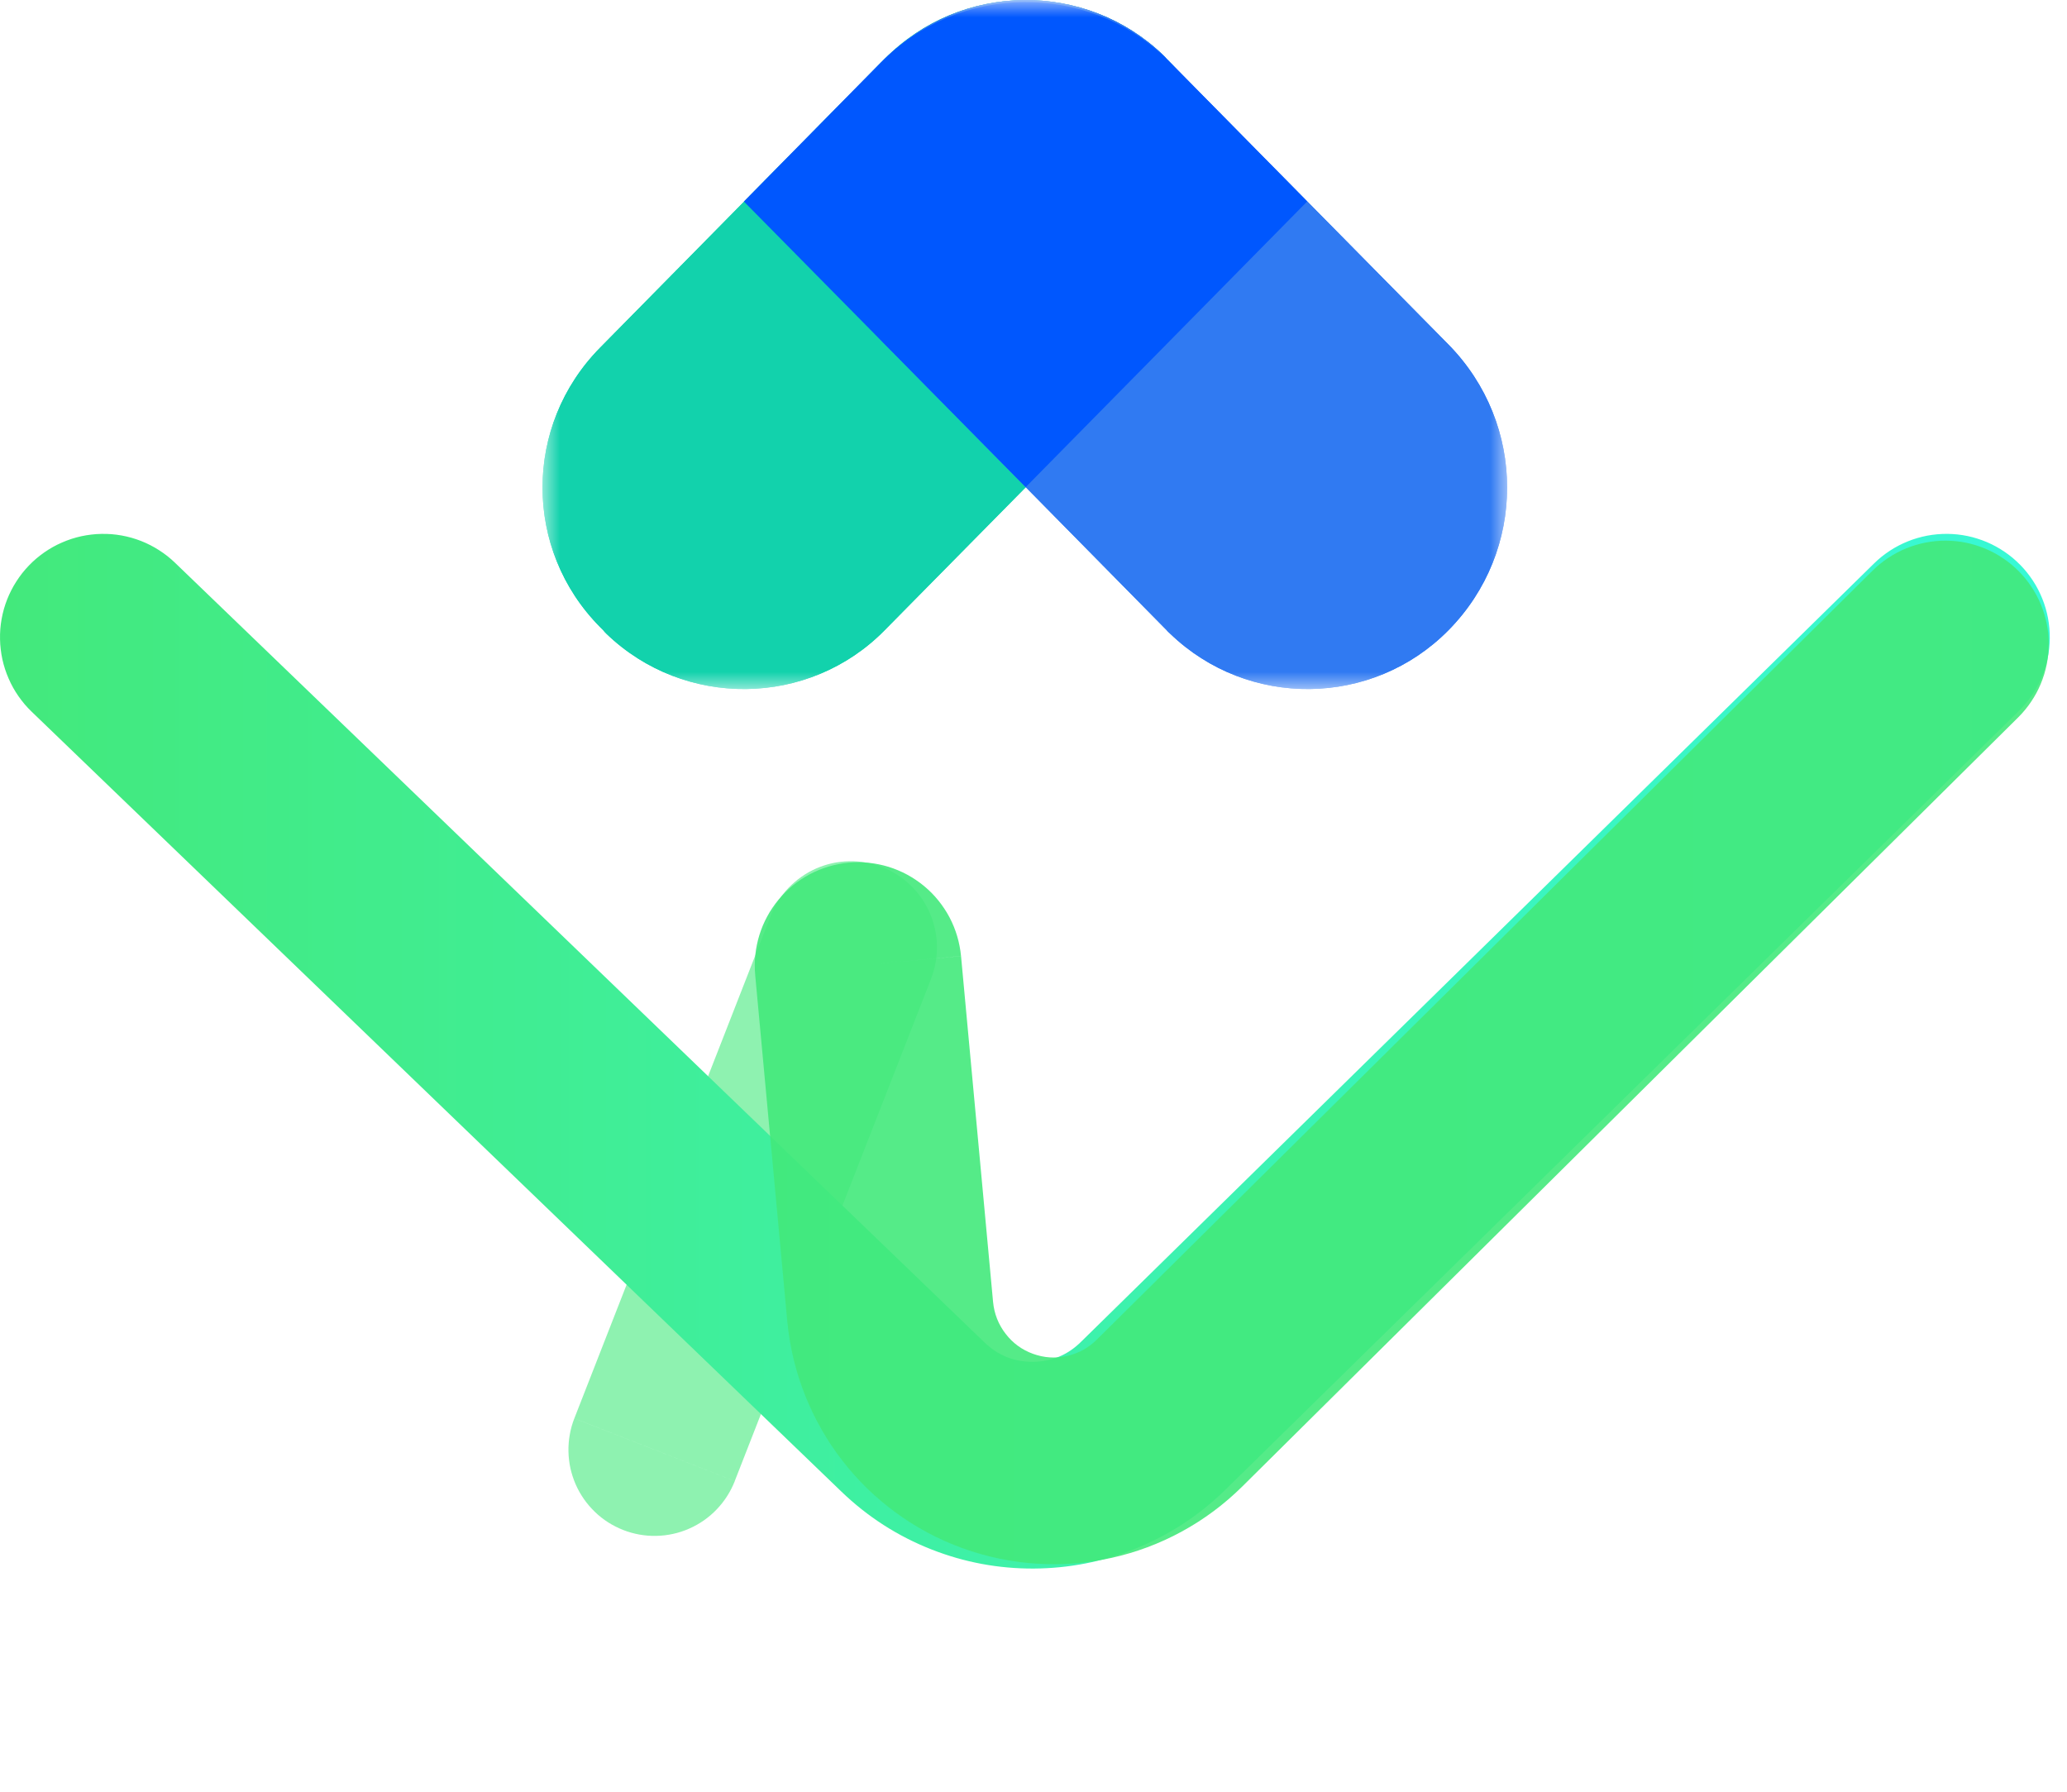 <svg xmlns="http://www.w3.org/2000/svg" xmlns:xlink="http://www.w3.org/1999/xlink" viewBox="0 0 60 52" fill="none"><defs><linearGradient id="linear_0" x1="0%" y1="50%" x2="100%" y2="50%" gradientUnits="objectBoundingBox"><stop offset="0" stop-color="#43E97B" stop-opacity="1" /><stop offset="1" stop-color="#38F9D7" stop-opacity="1" /></linearGradient><linearGradient id="linear_1" x1="0%" y1="50%" x2="100%" y2="50%" gradientUnits="objectBoundingBox"><stop offset="0" stop-color="#43E97B" stop-opacity="1" /><stop offset="1" stop-color="#38F9D7" stop-opacity="1" /></linearGradient><rect id="path_0" x="0" y="0" width="28" height="20" /></defs><g opacity="1" transform="translate(3 2.0828406377404463e-7)  rotate(0 26.75 25.77)"><g opacity="1" transform="translate(0 6.907)  rotate(0 26.75 22.316)"><path id="路径 2"  style="fill:#43E97B" transform="translate(16 20.587)  rotate(0 2.849 7.291)" opacity="0.6" d="M3.369 -0.91Q3.414 -1.024 3.469 -1.134Q3.525 -1.243 3.591 -1.347Q3.657 -1.45 3.733 -1.547Q3.809 -1.643 3.894 -1.732Q3.979 -1.82 4.073 -1.9Q4.166 -1.98 4.267 -2.05Q4.367 -2.12 4.475 -2.181Q4.582 -2.241 4.694 -2.29Q4.807 -2.339 4.923 -2.377Q5.04 -2.415 5.16 -2.442Q5.28 -2.468 5.402 -2.482Q5.524 -2.497 5.647 -2.499Q5.77 -2.502 5.892 -2.492Q6.015 -2.483 6.135 -2.461Q6.256 -2.44 6.375 -2.407Q6.493 -2.373 6.607 -2.329Q6.722 -2.284 6.831 -2.228Q6.941 -2.172 7.044 -2.106Q7.147 -2.04 7.244 -1.964Q7.34 -1.888 7.429 -1.803Q7.518 -1.718 7.597 -1.625Q7.677 -1.532 7.747 -1.431Q7.818 -1.33 7.878 -1.223Q7.938 -1.116 7.987 -1.003Q8.036 -0.891 8.075 -0.774Q8.113 -0.657 8.139 -0.537Q8.165 -0.418 8.18 -0.296Q8.194 -0.174 8.197 -0.051Q8.199 0.072 8.19 0.194Q8.18 0.317 8.159 0.438Q8.137 0.559 8.104 0.677Q8.071 0.795 8.026 0.909L8.028 0.91L2.328 15.49L-2.328 13.67L3.371 -0.909L3.369 -0.91ZM-0.91 16.91Q-0.795 16.955 -0.677 16.988Q-0.559 17.021 -0.438 17.043Q-0.317 17.064 -0.195 17.074Q-0.072 17.083 0.051 17.081Q0.173 17.078 0.295 17.064Q0.417 17.049 0.537 17.023Q0.657 16.997 0.774 16.959Q0.891 16.921 1.003 16.871Q1.116 16.822 1.223 16.762Q1.33 16.702 1.431 16.632Q1.531 16.561 1.625 16.482Q1.718 16.402 1.803 16.313Q1.888 16.224 1.964 16.128Q2.04 16.032 2.106 15.928Q2.172 15.825 2.228 15.715Q2.284 15.606 2.329 15.491L-2.329 13.671Q-2.373 13.786 -2.407 13.904Q-2.44 14.022 -2.461 14.143Q-2.483 14.264 -2.492 14.387Q-2.502 14.509 -2.499 14.632Q-2.497 14.755 -2.482 14.877Q-2.468 14.999 -2.442 15.119Q-2.415 15.239 -2.377 15.355Q-2.339 15.472 -2.29 15.585Q-2.241 15.697 -2.181 15.804Q-2.12 15.911 -2.05 16.012Q-1.98 16.113 -1.9 16.206Q-1.82 16.299 -1.732 16.384Q-1.643 16.47 -1.547 16.546Q-1.45 16.622 -1.347 16.688Q-1.243 16.754 -1.134 16.809Q-1.024 16.865 -0.91 16.91Z " /><path  id="路径 2" style="stroke:#43E97B; stroke-width:5; stroke-opacity:0.6; stroke-dasharray:0 0" transform="translate(16 20.587)  rotate(0 2.849 7.291)" d="" /><path id="路径 1"  fill="url(#linear_0)" transform="translate(0 11.587)  rotate(0 26.75 13)" opacity="1" d="M-2.081 2.161Q-2.187 2.059 -2.283 1.947Q-2.378 1.834 -2.463 1.713Q-2.547 1.592 -2.619 1.464Q-2.691 1.335 -2.749 1.2Q-2.808 1.065 -2.854 0.925Q-2.899 0.785 -2.931 0.641Q-2.962 0.497 -2.979 0.35Q-2.997 0.204 -2.999 0.057Q-3.002 -0.091 -2.991 -0.238Q-2.979 -0.385 -2.953 -0.53Q-2.927 -0.675 -2.887 -0.817Q-2.847 -0.958 -2.793 -1.096Q-2.739 -1.233 -2.672 -1.364Q-2.605 -1.495 -2.525 -1.619Q-2.446 -1.743 -2.355 -1.859Q-2.263 -1.975 -2.161 -2.081Q-2.059 -2.187 -1.947 -2.283Q-1.834 -2.378 -1.713 -2.463Q-1.592 -2.547 -1.464 -2.619Q-1.335 -2.691 -1.2 -2.749Q-1.065 -2.808 -0.925 -2.854Q-0.785 -2.899 -0.641 -2.931Q-0.497 -2.962 -0.35 -2.979Q-0.204 -2.997 -0.057 -2.999Q0.091 -3.002 0.238 -2.991Q0.385 -2.979 0.53 -2.953Q0.675 -2.927 0.817 -2.887Q0.958 -2.847 1.096 -2.793Q1.233 -2.739 1.364 -2.672Q1.495 -2.605 1.619 -2.525Q1.743 -2.446 1.859 -2.355Q1.975 -2.263 2.081 -2.161L0 0L2.081 -2.161L25.581 20.469Q26.166 21.033 26.978 21.029Q27.791 21.025 28.371 20.457L51.399 -2.141L53.5 0L51.399 -2.141Q51.504 -2.245 51.619 -2.337Q51.734 -2.429 51.857 -2.51Q51.98 -2.591 52.111 -2.659Q52.242 -2.727 52.378 -2.782Q52.515 -2.838 52.657 -2.879Q52.798 -2.92 52.943 -2.948Q53.088 -2.975 53.234 -2.988Q53.381 -3.001 53.529 -3Q53.676 -2.998 53.822 -2.983Q53.969 -2.967 54.113 -2.937Q54.258 -2.907 54.398 -2.862Q54.539 -2.818 54.674 -2.761Q54.81 -2.703 54.939 -2.632Q55.069 -2.561 55.19 -2.478Q55.312 -2.395 55.425 -2.301Q55.538 -2.206 55.641 -2.101Q55.745 -1.996 55.837 -1.881Q55.929 -1.766 56.01 -1.643Q56.091 -1.52 56.159 -1.389Q56.227 -1.258 56.282 -1.122Q56.337 -0.985 56.379 -0.844Q56.42 -0.702 56.448 -0.557Q56.475 -0.413 56.488 -0.266Q56.501 -0.119 56.5 0.028Q56.498 0.176 56.483 0.322Q56.467 0.469 56.437 0.613Q56.407 0.757 56.362 0.898Q56.318 1.039 56.261 1.174Q56.203 1.31 56.132 1.439Q56.062 1.568 55.979 1.69Q55.895 1.812 55.801 1.925Q55.706 2.038 55.601 2.141L55.601 2.141L32.569 24.743Q31.432 25.857 29.962 26.449Q28.542 27.021 27.007 27.029Q25.471 27.036 24.045 26.477Q22.567 25.897 21.419 24.791L-2.081 2.161L-2.081 2.161Z " /><path id="路径 1" style="stroke:url(#linear_1); stroke-width:6; stroke-opacity:100; stroke-dasharray:0 0" transform="translate(0 11.587)  rotate(0 26.75 13)" d="" /><path id="路径 1"  style="fill:#43E97B" transform="translate(23.512 1.604)  rotate(37.536 9.67 20.713)" opacity="0.9" d="M22.313 0.403L19.137 -0.027L22.313 0.403Q22.333 0.257 22.338 0.109Q22.344 -0.038 22.334 -0.185Q22.325 -0.332 22.302 -0.478Q22.279 -0.623 22.241 -0.766Q22.203 -0.908 22.152 -1.046Q22.1 -1.184 22.036 -1.317Q21.971 -1.449 21.894 -1.575Q21.816 -1.7 21.727 -1.817Q21.638 -1.935 21.537 -2.043Q21.437 -2.151 21.327 -2.248Q21.216 -2.346 21.097 -2.432Q20.977 -2.518 20.85 -2.592Q20.723 -2.667 20.588 -2.728Q20.454 -2.789 20.315 -2.837Q20.176 -2.885 20.032 -2.919Q19.889 -2.953 19.743 -2.973Q19.45 -3.013 19.155 -2.994Q18.86 -2.976 18.575 -2.901Q18.289 -2.825 18.023 -2.696Q17.758 -2.566 17.523 -2.387Q17.288 -2.208 17.092 -1.986Q16.896 -1.765 16.748 -1.51Q16.599 -1.255 16.503 -0.975Q16.407 -0.696 16.367 -0.403L16.367 -0.403L12.107 31.017Q12.037 31.53 11.707 31.924Q11.379 32.316 10.89 32.471Q10.403 32.626 9.908 32.495Q9.409 32.364 9.053 31.983L2.2 24.59L-0.002 26.632L2.199 24.589Q2.099 24.481 1.988 24.384Q1.878 24.286 1.759 24.2Q1.639 24.113 1.512 24.039Q1.385 23.965 1.251 23.903Q1.117 23.842 0.977 23.794Q0.838 23.746 0.695 23.712Q0.551 23.677 0.405 23.657Q0.259 23.638 0.112 23.632Q-0.035 23.627 -0.182 23.636Q-0.33 23.645 -0.475 23.668Q-0.621 23.691 -0.763 23.729Q-0.906 23.766 -1.044 23.817Q-1.182 23.869 -1.314 23.933Q-1.447 23.998 -1.572 24.075Q-1.698 24.152 -1.815 24.242Q-1.933 24.331 -2.041 24.431Q-2.149 24.531 -2.246 24.642Q-2.344 24.752 -2.43 24.871Q-2.517 24.991 -2.591 25.118Q-2.665 25.245 -2.727 25.379Q-2.788 25.513 -2.836 25.652Q-2.884 25.791 -2.918 25.935Q-2.952 26.078 -2.972 26.224Q-2.992 26.37 -2.998 26.517Q-3.003 26.665 -2.994 26.812Q-2.986 26.959 -2.962 27.104Q-2.939 27.25 -2.902 27.392Q-2.864 27.535 -2.813 27.673Q-2.762 27.811 -2.697 27.943Q-2.633 28.076 -2.556 28.201Q-2.478 28.327 -2.389 28.444Q-2.3 28.561 -2.2 28.669L-2.199 28.671L4.667 36.077Q5.427 36.891 6.382 37.459Q7.321 38.018 8.377 38.297Q9.436 38.576 10.529 38.552Q11.645 38.528 12.71 38.189Q13.774 37.85 14.697 37.227Q15.603 36.616 16.306 35.778Q17.007 34.941 17.451 33.943Q17.902 32.929 18.053 31.823L22.313 0.403Z " /><path  id="路径 1" style="stroke:#43E97B; stroke-width:6; stroke-opacity:0.9; stroke-dasharray:0 0" transform="translate(23.512 1.604)  rotate(37.536 9.67 20.713)" d="" /></g><g opacity="1" transform="translate(12.75 0)  rotate(0 14 10)"><mask id="bg-mask-0" fill="white"><use xlink:href="#path_0"></use></mask><g mask="url(#bg-mask-0)" ><g opacity="1" transform="translate(0 0)  rotate(0 14 10)"><g opacity="1" transform="translate(0 0)  rotate(0 9.934 10)"><g opacity="1" transform="translate(-4.362 -8.769)  rotate(0 0.561 0.555)"></g><path id="路径 2" fill-rule="evenodd" style="fill:#12D2AC" transform="translate(0 0)  rotate(0 9.934 10)" opacity="1" d="M9.93,18.29L18.2,9.91C20.42,7.65 20.42,4.05 18.2,1.8L18.11,1.71C18.08,1.67 18.05,1.64 18.02,1.61C15.76,-0.57 12.14,-0.53 9.93,1.71L1.67,10.09C-0.56,12.35 -0.56,15.95 1.67,18.2L1.76,18.29C1.79,18.33 1.82,18.36 1.85,18.39C4.11,20.57 7.73,20.53 9.93,18.29Z " /><path id="路径 2" fill-rule="evenodd" style="fill:#12D2AC" transform="translate(0 0)  rotate(0 9.934 10)" opacity="1" d="M9.93,18.29L18.2,9.91C20.42,7.65 20.42,4.05 18.2,1.8L18.11,1.71C18.08,1.67 18.05,1.64 18.02,1.61C15.76,-0.57 12.14,-0.53 9.93,1.71L1.67,10.09C-0.56,12.35 -0.56,15.95 1.67,18.2L1.76,18.29C1.79,18.33 1.82,18.36 1.85,18.39C4.11,20.57 7.73,20.53 9.93,18.29Z " /></g><g opacity="1" transform="translate(8.236 0)  rotate(0 9.882 10)"><g opacity="1" transform="translate(-12.599 -8.769)  rotate(0 0.561 0.555)"></g><path id="路径 4" fill-rule="evenodd" style="fill:#307AF2" transform="translate(0 4.440892098500626e-16)  rotate(0 9.882 10)" opacity="1" d="M9.79,1.61C7.53,-0.57 3.91,-0.53 1.71,1.71C-0.57,4.01 -0.57,7.69 1.71,10L9.88,18.29C9.91,18.33 9.95,18.36 9.98,18.39C12.24,20.57 15.85,20.53 18.06,18.29C20.33,15.99 20.33,12.31 18.06,10L9.88,1.71C9.85,1.67 9.82,1.64 9.79,1.61Z " /><path id="路径 4" fill-rule="evenodd" style="fill:#307AF2" transform="translate(0 4.440892098500626e-16)  rotate(0 9.882 10)" opacity="1" d="M9.79,1.61C7.53,-0.57 3.91,-0.53 1.71,1.71C-0.57,4.01 -0.57,7.69 1.71,10L9.88,18.29C9.91,18.33 9.95,18.36 9.98,18.39C12.24,20.57 15.85,20.53 18.06,18.29C20.33,15.99 20.33,12.31 18.06,10L9.88,1.71C9.85,1.67 9.82,1.64 9.79,1.61Z " /></g><g opacity="1" transform="translate(5.843 0.058)  rotate(0 8.177 7.042)"><path id="路径 6" fill-rule="evenodd" style="fill:#0057FE" transform="translate(0 -1.7763568394002505e-15)  rotate(0 8.177 7.042)" opacity="1" d="M12.27,1.65C9.96,-0.59 6.25,-0.54 3.98,1.75L0,5.79L8.18,14.08L16.35,5.79L12.37,1.75C12.34,1.72 12.3,1.68 12.27,1.65Z " /></g></g></g></g></g></svg>